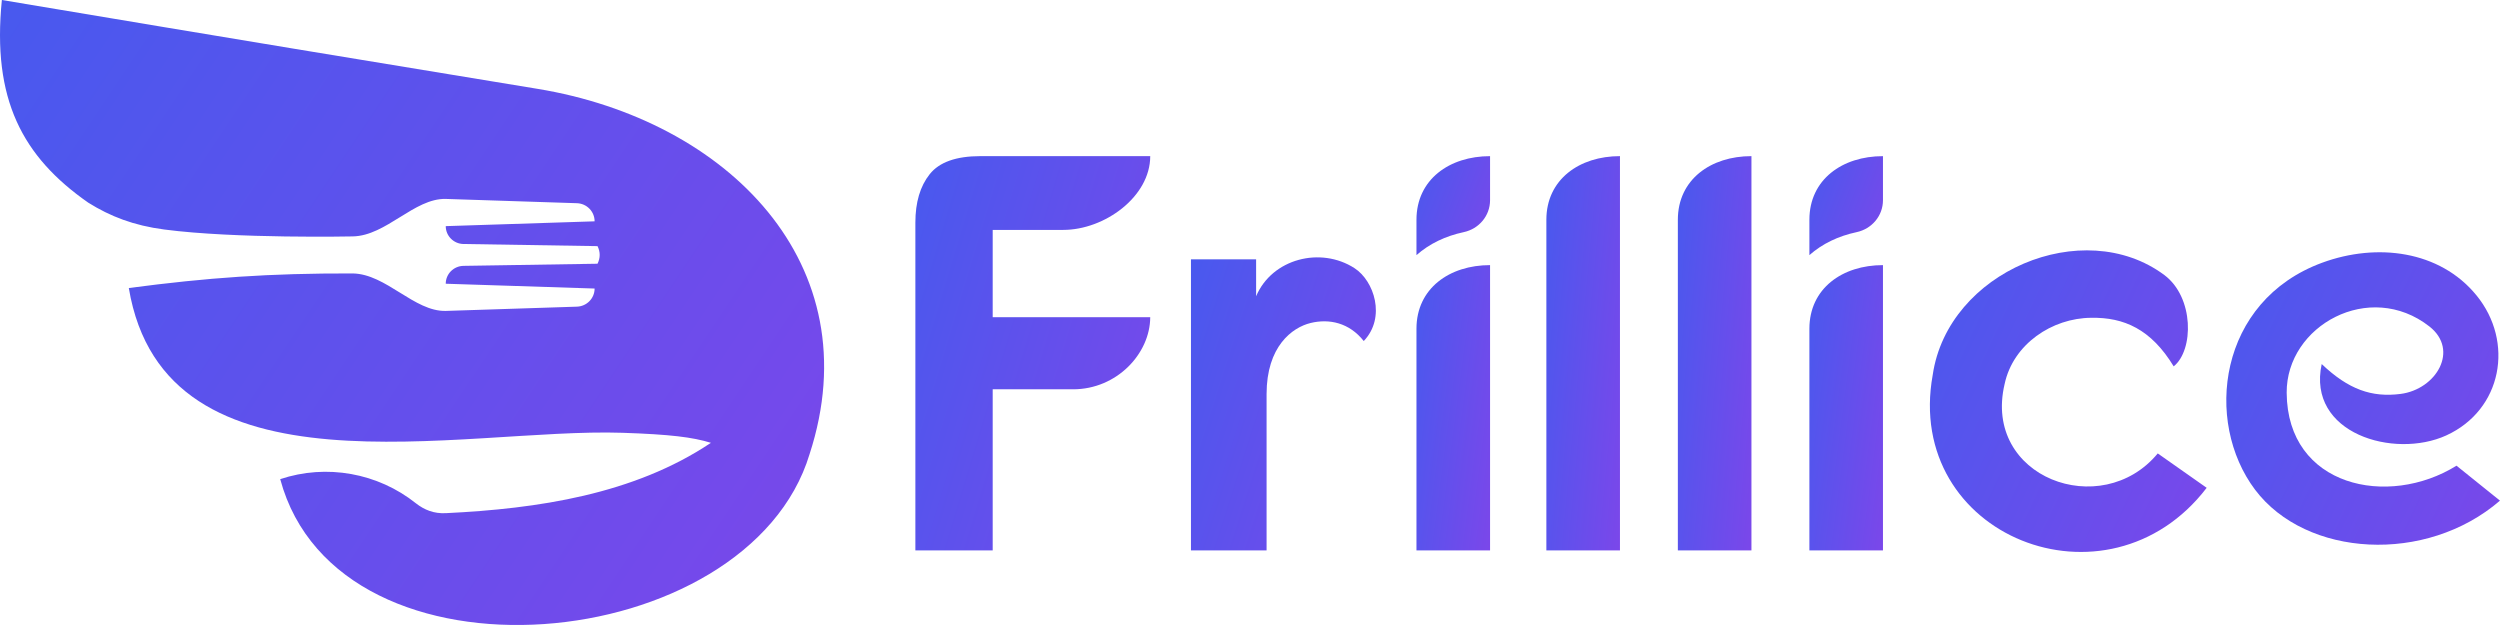 <svg width="128" height="32" viewBox="0 0 128 32" fill="none" xmlns="http://www.w3.org/2000/svg">
<path d="M8.418 11.752C6.851 11.548 5.646 11.082 4.517 10.375C1.144 8.021 -0.417 5.077 0.096 0C12.896 2.146 17.741 2.94 27.53 4.55C37.226 6.146 44.621 13.512 41.451 23.249C38.317 33.631 17.337 35.649 14.347 24.532C16.715 23.741 19.346 24.213 21.3 25.773C21.72 26.101 22.217 26.311 22.845 26.273C27.514 26.046 32.452 25.316 36.399 22.672C35.459 22.383 34.32 22.241 31.874 22.159C23.658 21.883 8.442 25.808 6.595 14.747C10.639 14.213 13.798 13.989 18.061 14C19.774 14.029 21.209 15.958 22.822 15.919L29.536 15.701C30.042 15.686 30.444 15.275 30.444 14.773L22.822 14.527C22.822 14.276 22.923 14.05 23.088 13.884C23.252 13.72 23.479 13.616 23.731 13.612L30.593 13.503C30.74 13.207 30.742 12.9 30.593 12.602L23.731 12.493C23.227 12.485 22.822 12.077 22.822 11.578L30.444 11.332C30.444 10.83 30.042 10.419 29.536 10.404L22.822 10.185C21.208 10.146 19.774 12.075 18.061 12.104C18.061 12.104 12.07 12.229 8.418 11.752H8.418Z" fill="url(#paint0_linear_3190_1690)"/>
<path d="M58.892 7.994C58.892 10.08 56.545 11.771 54.44 11.771H50.826V16.241H58.892C58.884 18.114 57.173 19.932 54.946 19.932H50.826V28.179H46.867V11.396C46.867 10.358 47.112 9.532 47.602 8.917C48.092 8.302 48.957 7.994 50.196 7.994H58.892Z" fill="url(#paint1_linear_3190_1690)"/>
<path d="M60.977 13.277H64.313V15.168C65.129 13.242 67.617 12.611 69.349 13.729C70.353 14.376 70.976 16.248 69.824 17.461C69.082 16.52 68.053 16.306 67.104 16.537C66.156 16.768 64.849 17.738 64.849 20.175C64.849 21.123 64.849 28.179 64.849 28.179H60.977V13.277Z" fill="url(#paint2_linear_3190_1690)"/>
<path d="M111.293 18.758C110.135 16.854 108.748 16.242 107.071 16.271C105.066 16.283 103.071 17.619 102.637 19.661C101.5 24.445 107.592 26.706 110.477 23.215L112.982 24.976C107.915 31.6 97.456 27.457 98.956 19.191C99.73 13.903 106.666 10.993 110.813 14.081C112.344 15.223 112.327 17.931 111.293 18.758Z" fill="url(#paint3_linear_3190_1690)"/>
<path d="M125.249 22.294C122.579 23.513 118.103 22.196 118.871 18.639C120.243 19.945 121.437 20.358 122.909 20.169C124.738 19.933 125.93 17.924 124.384 16.714C121.324 14.318 117.057 16.671 117.078 20.11C117.108 24.926 122.273 26.02 125.773 23.843L127.998 25.633C124.215 28.9 118.075 28.54 115.463 25.078C112.832 21.593 113.563 15.402 118.907 13.447C121.686 12.429 124.908 12.817 126.792 15.118C128.74 17.497 128.122 20.982 125.248 22.294L125.249 22.294Z" fill="url(#paint4_linear_3190_1690)"/>
<path d="M82.942 28.179H79.174V11.252C79.174 9.19 80.861 7.994 82.942 7.994V28.179Z" fill="url(#paint5_linear_3190_1690)"/>
<path d="M76.291 7.994V10.252C76.291 11.046 75.724 11.72 74.94 11.886C74.01 12.085 73.188 12.476 72.523 13.062V11.253C72.523 9.19 74.21 7.995 76.291 7.995V7.994Z" fill="url(#paint6_linear_3190_1690)"/>
<path d="M76.291 28.179H72.523V16.832C72.523 14.769 74.21 13.574 76.291 13.574V28.178V28.179Z" fill="url(#paint7_linear_3190_1690)"/>
<path d="M96.408 7.994V10.252C96.408 11.046 95.841 11.72 95.058 11.886C94.128 12.085 93.305 12.476 92.641 13.062V11.253C92.641 9.19 94.327 7.995 96.408 7.995V7.994Z" fill="url(#paint8_linear_3190_1690)"/>
<path d="M96.408 28.179H92.641V16.832C92.641 14.769 94.327 13.574 96.408 13.574V28.178V28.179Z" fill="url(#paint9_linear_3190_1690)"/>
<path d="M89.674 28.179H85.906V11.252C85.906 9.19 87.593 7.994 89.674 7.994V28.179Z" fill="url(#paint10_linear_3190_1690)"/>
<defs>
<linearGradient id="paint0_linear_3190_1690" x1="0" y1="0" x2="43.979" y2="29.325" gradientUnits="userSpaceOnUse">
<stop stop-color="#4859EE"/>
<stop offset="1" stop-color="#7B47EA"/>
</linearGradient>
<linearGradient id="paint1_linear_3190_1690" x1="46.867" y1="7.994" x2="63.466" y2="12.995" gradientUnits="userSpaceOnUse">
<stop stop-color="#4859EE"/>
<stop offset="1" stop-color="#7B47EA"/>
</linearGradient>
<linearGradient id="paint2_linear_3190_1690" x1="60.977" y1="13.177" x2="73.915" y2="17.306" gradientUnits="userSpaceOnUse">
<stop stop-color="#4859EE"/>
<stop offset="1" stop-color="#7B47EA"/>
</linearGradient>
<linearGradient id="paint3_linear_3190_1690" x1="98.811" y1="12.818" x2="116.367" y2="20.966" gradientUnits="userSpaceOnUse">
<stop stop-color="#4859EE"/>
<stop offset="1" stop-color="#7B47EA"/>
</linearGradient>
<linearGradient id="paint4_linear_3190_1690" x1="113.986" y1="12.916" x2="131.224" y2="21.073" gradientUnits="userSpaceOnUse">
<stop stop-color="#4859EE"/>
<stop offset="1" stop-color="#7B47EA"/>
</linearGradient>
<linearGradient id="paint5_linear_3190_1690" x1="79.174" y1="7.994" x2="84.797" y2="8.525" gradientUnits="userSpaceOnUse">
<stop stop-color="#4859EE"/>
<stop offset="1" stop-color="#7B47EA"/>
</linearGradient>
<linearGradient id="paint6_linear_3190_1690" x1="72.523" y1="7.994" x2="77.494" y2="9.863" gradientUnits="userSpaceOnUse">
<stop stop-color="#4859EE"/>
<stop offset="1" stop-color="#7B47EA"/>
</linearGradient>
<linearGradient id="paint7_linear_3190_1690" x1="72.523" y1="13.574" x2="78.102" y2="14.301" gradientUnits="userSpaceOnUse">
<stop stop-color="#4859EE"/>
<stop offset="1" stop-color="#7B47EA"/>
</linearGradient>
<linearGradient id="paint8_linear_3190_1690" x1="92.641" y1="7.994" x2="97.611" y2="9.863" gradientUnits="userSpaceOnUse">
<stop stop-color="#4859EE"/>
<stop offset="1" stop-color="#7B47EA"/>
</linearGradient>
<linearGradient id="paint9_linear_3190_1690" x1="92.641" y1="13.574" x2="98.219" y2="14.301" gradientUnits="userSpaceOnUse">
<stop stop-color="#4859EE"/>
<stop offset="1" stop-color="#7B47EA"/>
</linearGradient>
<linearGradient id="paint10_linear_3190_1690" x1="85.906" y1="7.994" x2="91.529" y2="8.525" gradientUnits="userSpaceOnUse">
<stop stop-color="#4859EE"/>
<stop offset="1" stop-color="#7B47EA"/>
</linearGradient>
</defs>
</svg>
